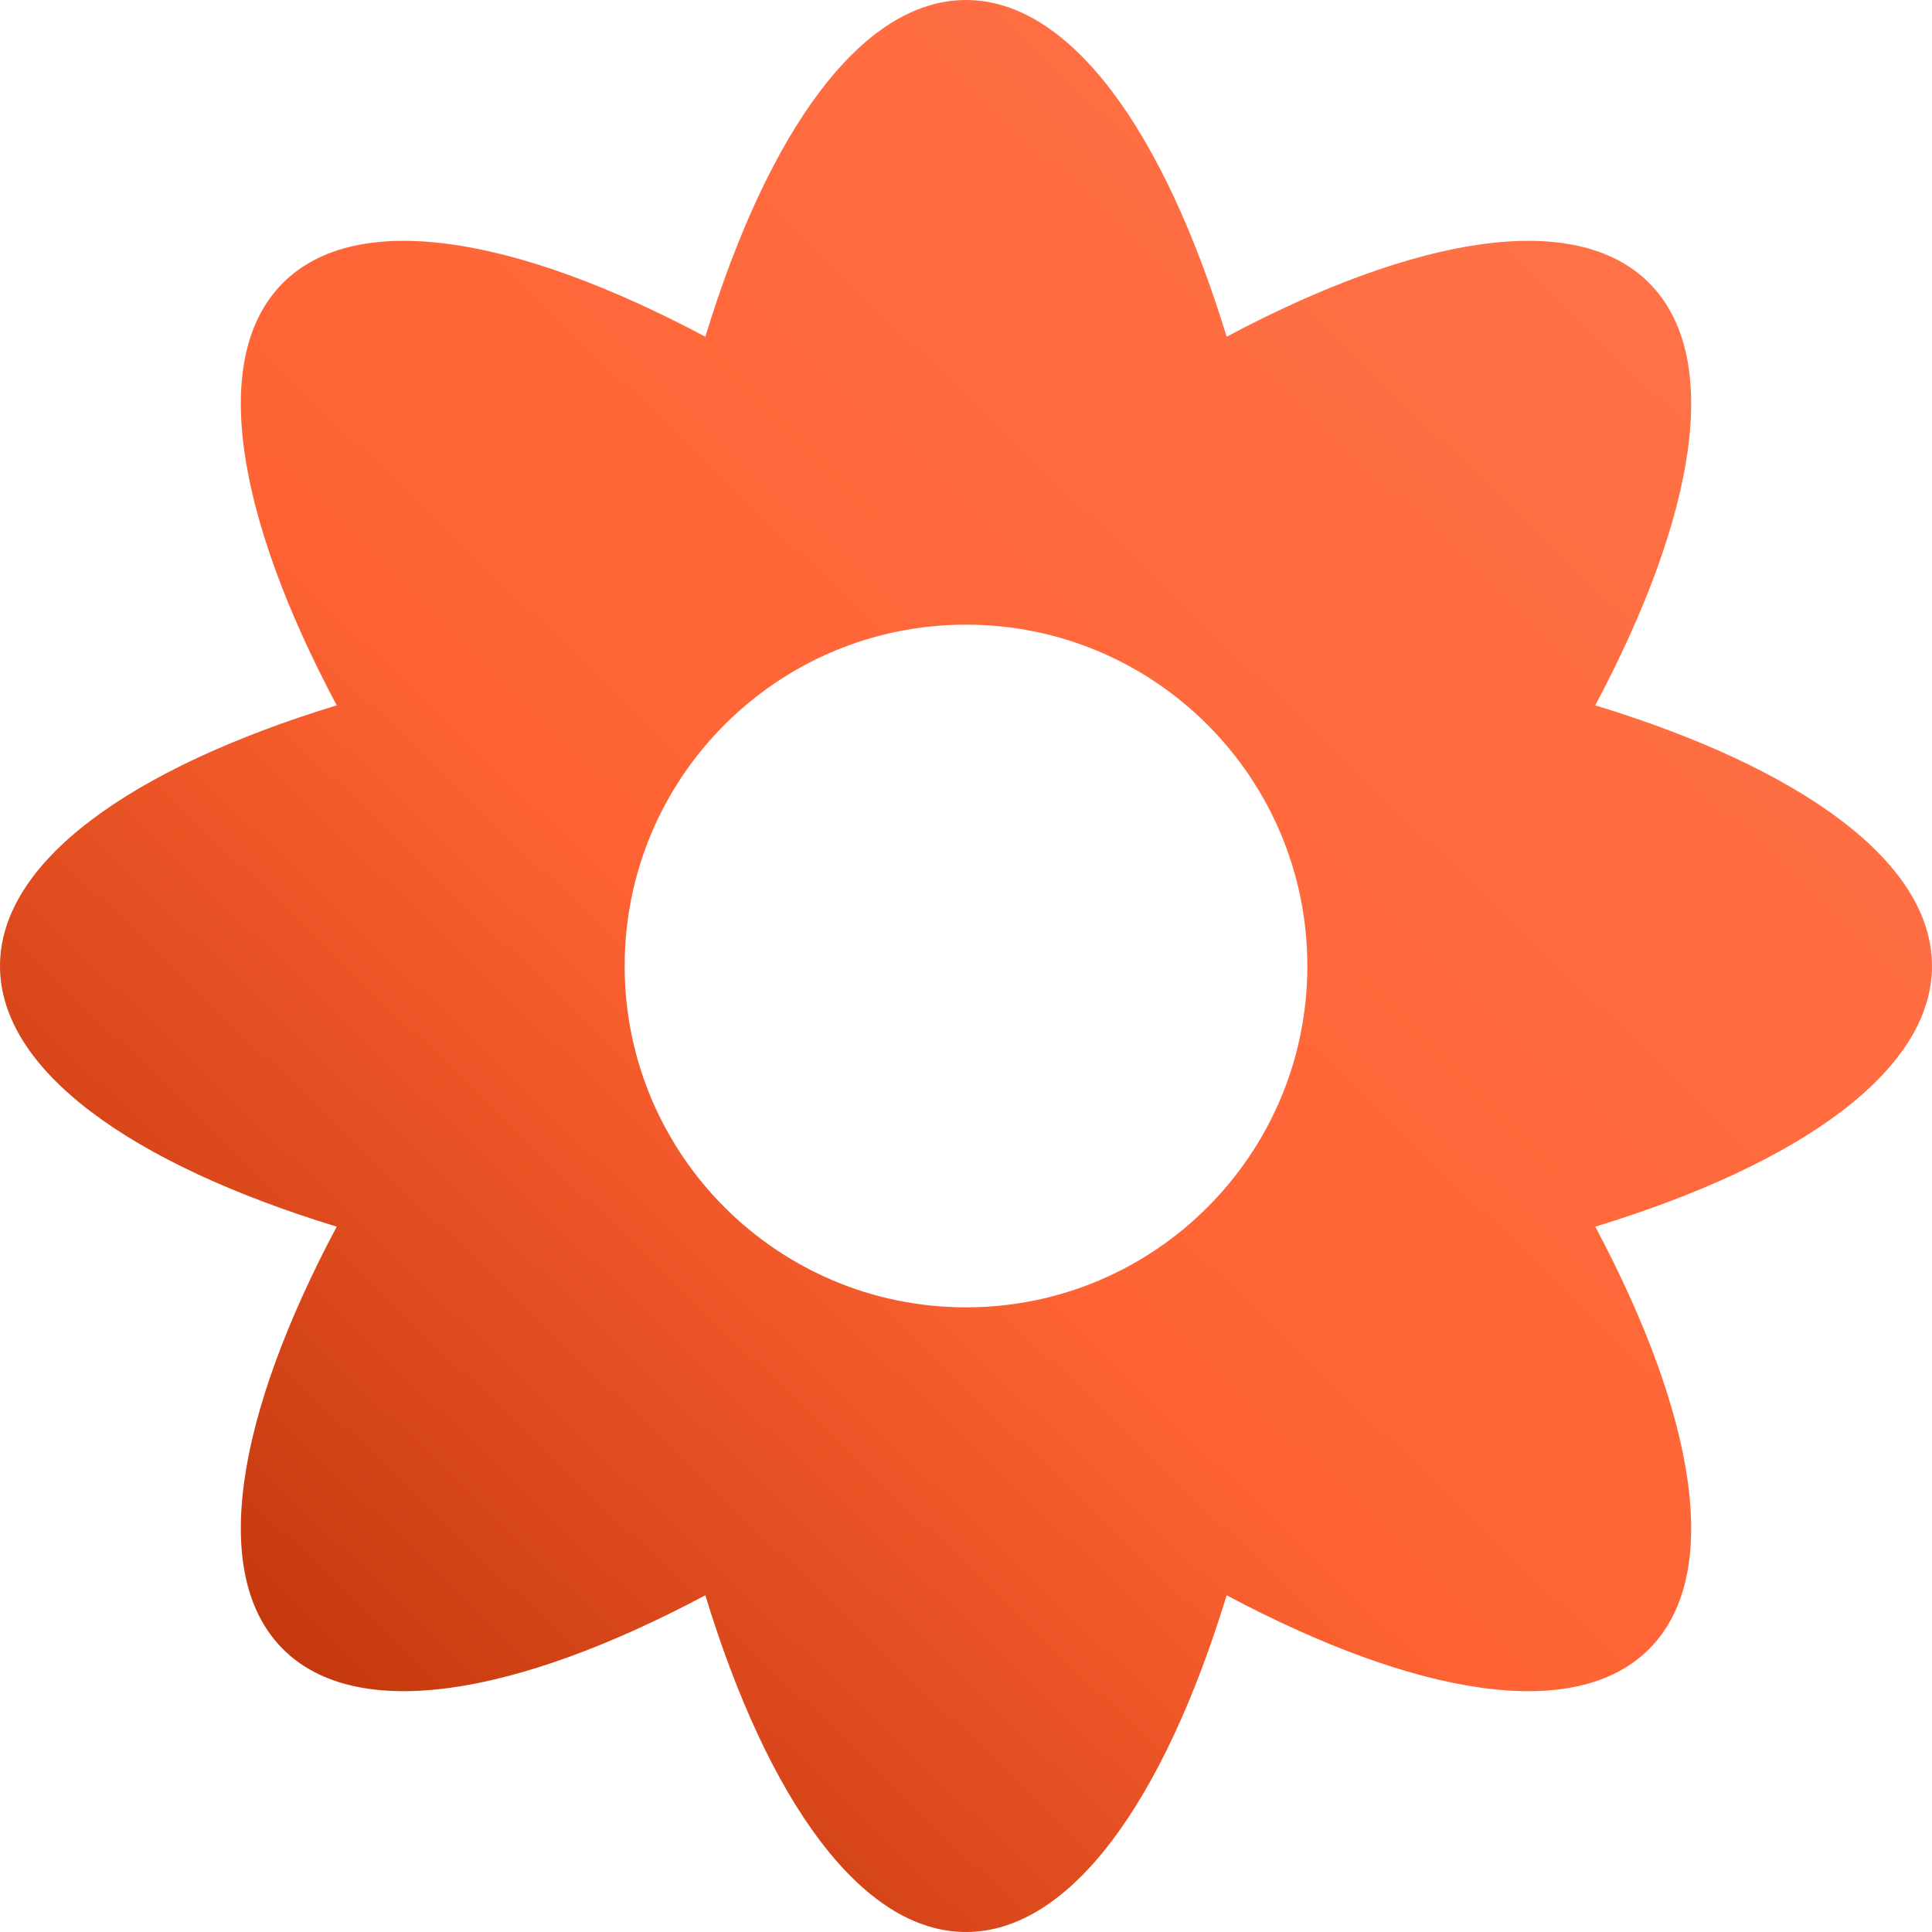 <svg xmlns="http://www.w3.org/2000/svg" width="512" height="512" fill="none"><g clip-path="url(#a)"><path fill="url(#b)" d="M256 0c27.628 0 52.38 34.602 69.077 89.232 50.437-26.823 92.407-33.786 111.943-14.25 19.535 19.535 12.569 61.504-14.253 111.94C477.398 203.619 512 228.372 512 256s-34.602 52.38-89.233 69.077c26.823 50.438 33.789 92.407 14.253 111.944-19.537 19.536-61.507 12.571-111.944-14.252C308.379 477.399 283.628 512 256 512c-27.628 0-52.381-34.601-69.078-89.232-50.437 26.822-92.406 33.787-111.941 14.252-19.536-19.537-12.572-61.506 14.251-111.943C34.602 308.38 0 283.628 0 256s34.6-52.381 89.231-69.078c-26.821-50.436-33.786-92.404-14.25-111.94 19.535-19.535 61.504-12.571 111.941 14.251C203.619 34.602 228.372 0 256 0Zm0 165.54c-49.96 0-90.46 40.5-90.46 90.46 0 49.96 40.5 90.46 90.46 90.46 49.96 0 90.46-40.5 90.46-90.46 0-49.96-40.5-90.46-90.46-90.46Z"/></g><defs><linearGradient id="b" x1="472.478" x2="21.02" y1="22.561" y2="490.968" gradientUnits="userSpaceOnUse"><stop stop-color="#FF754B"/><stop offset=".553" stop-color="#FF6333"/><stop offset="1" stop-color="#B12A00"/></linearGradient><clipPath id="a"><path fill="#fff" d="M0 0h512v512H0z"/></clipPath></defs></svg>